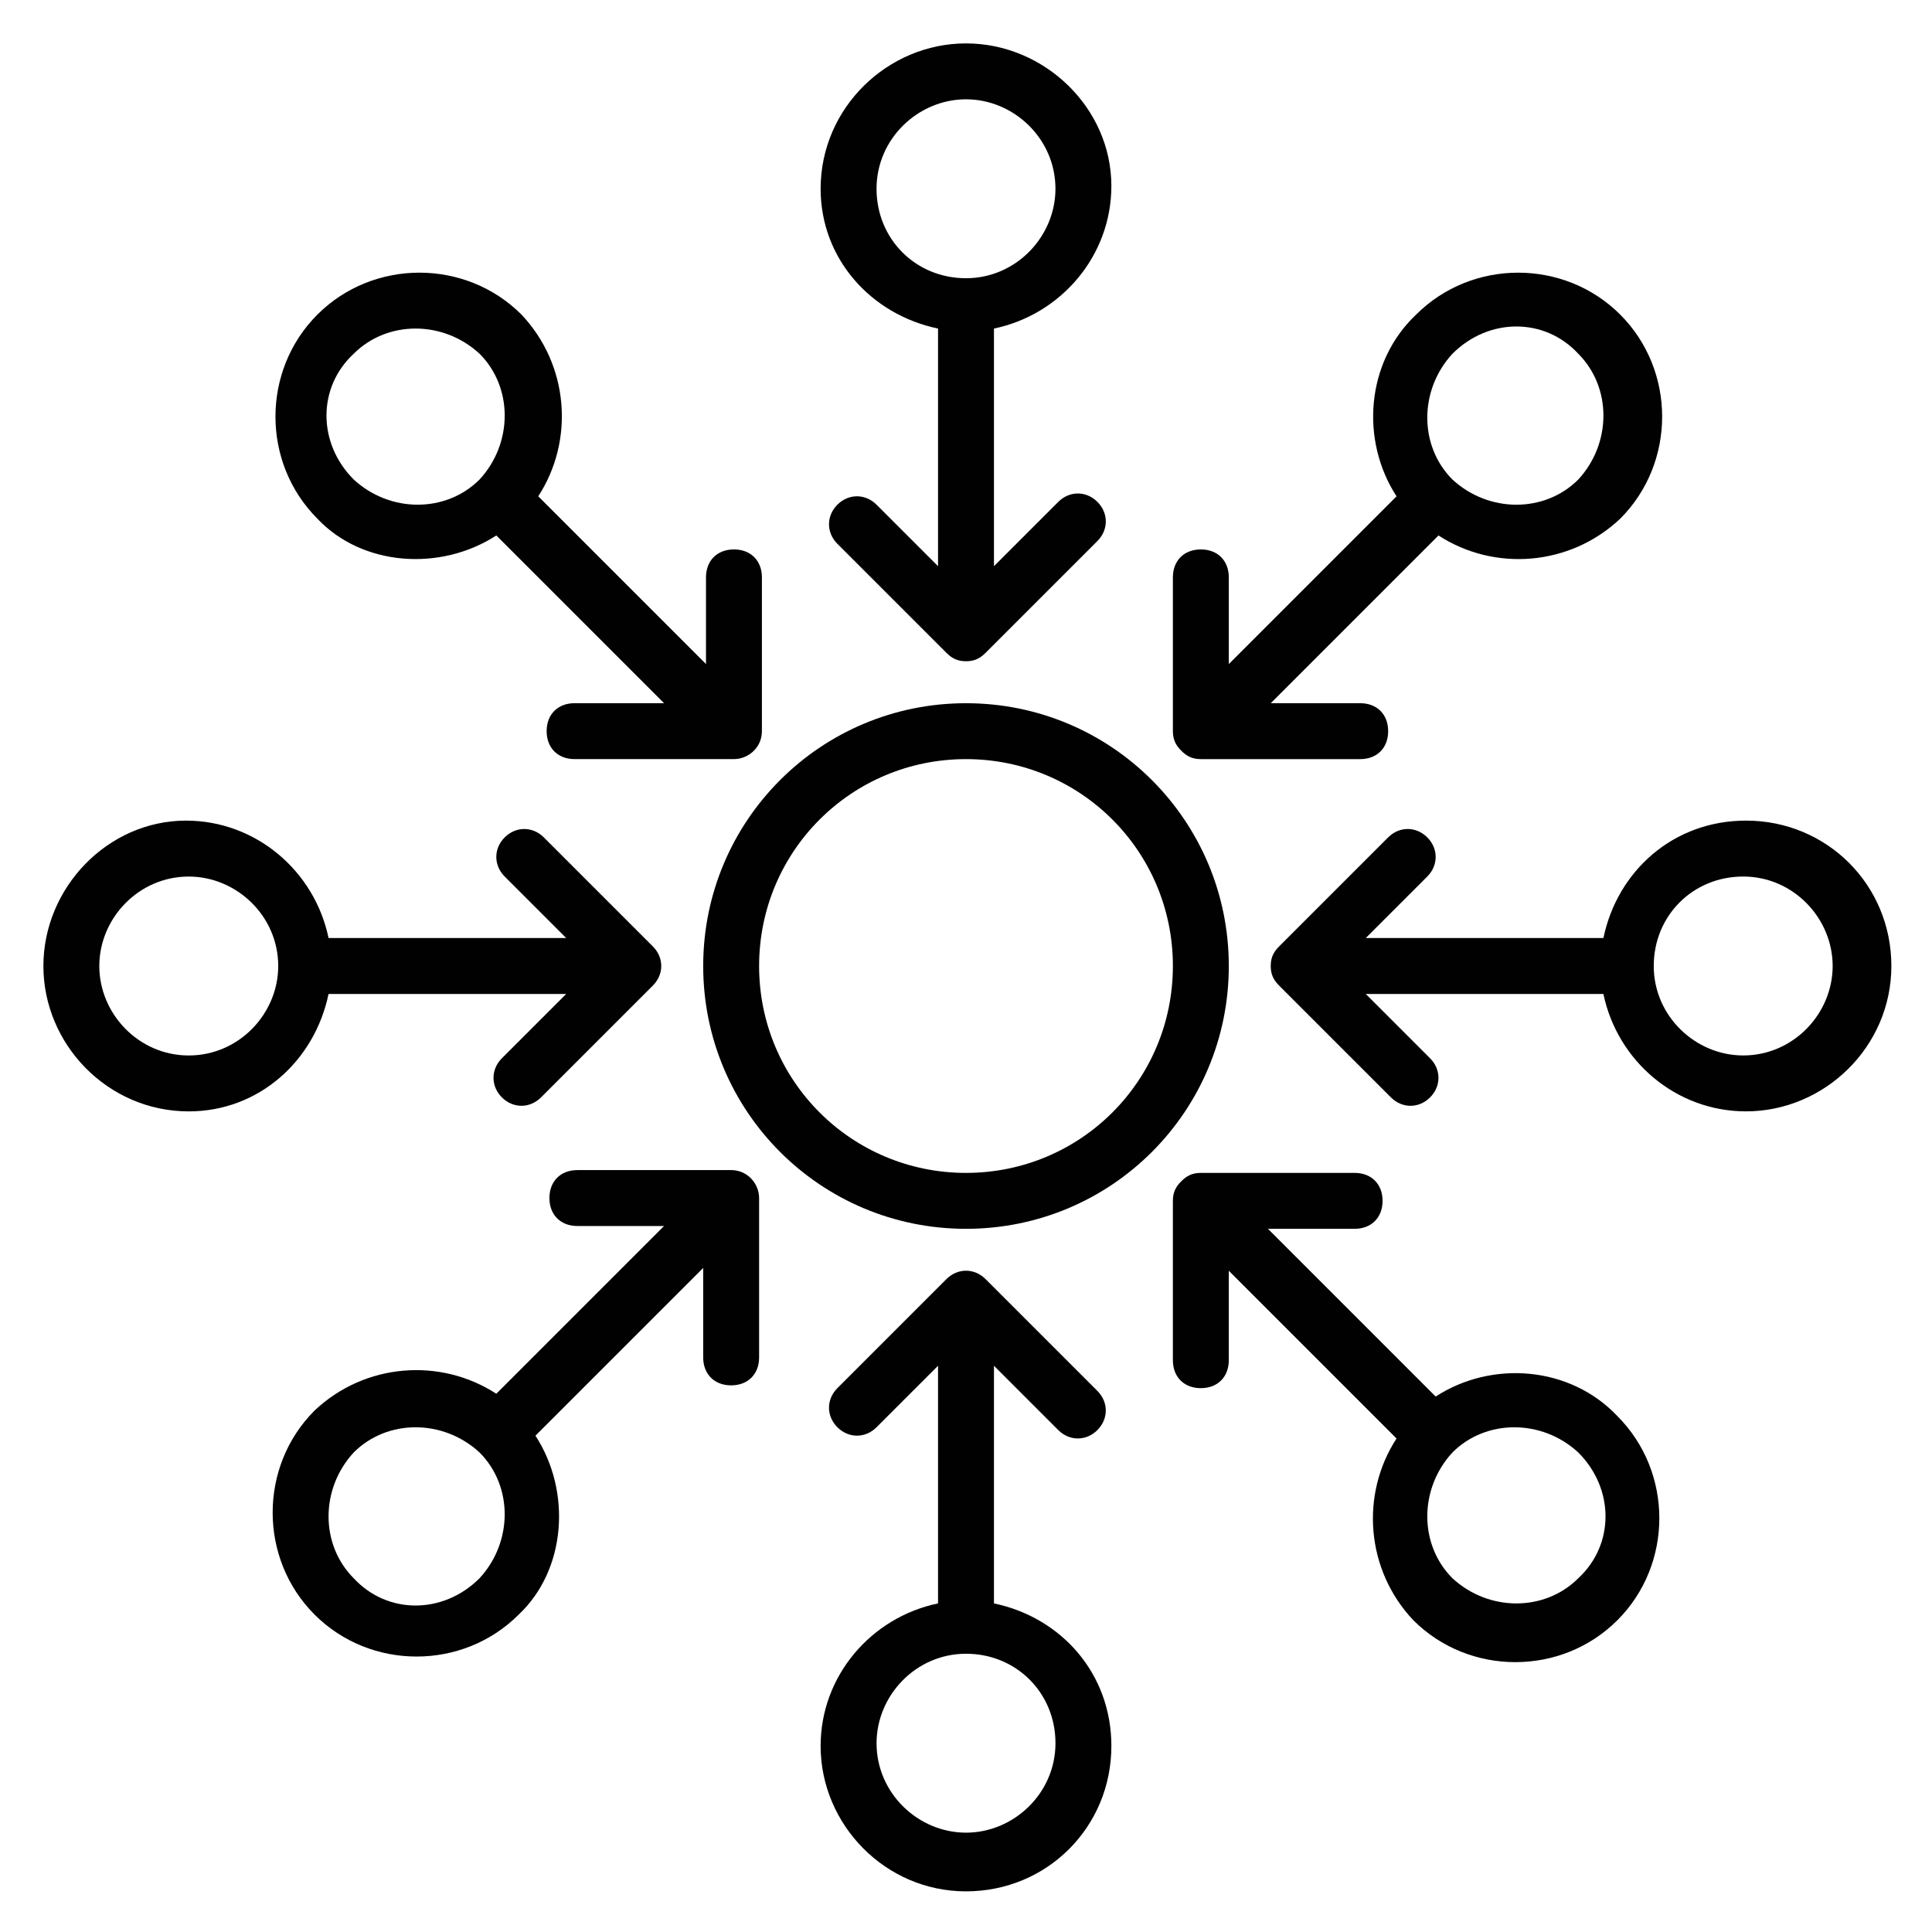 <?xml version="1.0" encoding="UTF-8"?>
<!-- Uploaded to: ICON Repo, www.svgrepo.com, Generator: ICON Repo Mixer Tools -->
<svg width="800px" height="800px" version="1.1" viewBox="144 144 512 512" xmlns="http://www.w3.org/2000/svg">
 <g fill="#010101">
  <path d="m400 330.36c-38.527 0-69.645 31.117-69.645 69.645s31.117 69.645 69.645 69.645 69.645-31.117 69.645-69.645-31.121-69.645-69.645-69.645zm0 124.47c-30.375 0-54.828-24.449-54.828-54.828 0-30.375 24.449-54.828 54.828-54.828 30.375 0 54.828 24.449 54.828 54.828-0.004 30.379-24.453 54.828-54.828 54.828z"/>
  <path d="m392.59 231.07v62.977l-16.301-16.301c-2.965-2.965-7.41-2.965-10.371 0-2.965 2.965-2.965 7.41 0 10.371l28.895 28.895c1.48 1.48 2.965 2.223 5.188 2.223s3.703-0.742 5.188-2.223l29.637-29.637c2.965-2.965 2.965-7.41 0-10.371-2.965-2.965-7.41-2.965-10.371 0l-17.047 17.043v-62.977c17.781-3.703 31.117-19.262 31.117-37.785 0-20.746-17.781-37.785-38.523-37.785-20.746 0-38.527 17.039-38.527 38.527 0 18.52 13.336 33.34 31.117 37.043zm7.41-60.754c12.594 0 23.707 10.371 23.707 23.707 0 12.594-10.371 23.707-23.707 23.707s-23.707-10.371-23.707-23.707c-0.004-13.336 11.109-23.707 23.707-23.707z"/>
  <path d="m407.41 568.92v-62.977l17.039 17.039c2.965 2.965 7.41 2.965 10.371 0 2.965-2.965 2.965-7.41 0-10.371l-29.637-29.637c-2.965-2.965-7.41-2.965-10.371 0l-28.895 28.895c-2.965 2.965-2.965 7.41 0 10.371 2.965 2.965 7.41 2.965 10.371 0l16.301-16.301v62.977c-17.781 3.703-31.117 19.262-31.117 37.785 0 20.746 17.039 38.527 38.527 38.527 21.484 0 38.527-17.039 38.527-38.527 0-19.258-13.336-34.074-31.117-37.781zm-7.406 60.754c-12.594 0-23.707-10.371-23.707-23.707 0-12.594 10.371-23.707 23.707-23.707s23.707 10.371 23.707 23.707-11.113 23.707-23.707 23.707z"/>
  <path d="m514.1 275.53-44.453 44.453v-22.969c0-4.445-2.965-7.41-7.41-7.41s-7.41 2.965-7.41 7.41v40.75c0 2.223 0.742 3.703 2.223 5.188 1.48 1.48 2.965 2.223 5.188 2.223h42.23c4.445 0 7.41-2.965 7.41-7.41 0-4.445-2.965-7.41-7.41-7.41h-23.707l44.453-44.453c14.816 9.633 34.82 8.148 48.16-4.445 14.816-14.816 14.816-39.266 0-54.086-14.816-14.816-39.266-14.816-54.086 0-13.34 12.598-14.82 33.344-5.188 48.16zm48.156-37.785c8.891 8.891 8.891 23.707 0 33.34-8.891 8.891-23.707 8.891-33.34 0-8.891-8.891-8.891-23.707 0-33.34 9.633-9.633 24.449-9.633 33.34 0z"/>
  <path d="m285.9 524.47 44.453-44.453v23.707c0 4.445 2.965 7.41 7.41 7.41s7.41-2.965 7.41-7.41v-42.23c0-3.703-2.965-7.41-7.41-7.41h-40.75c-4.445 0-7.41 2.965-7.41 7.41 0 4.445 2.965 7.41 7.41 7.41h22.969l-44.453 44.453c-14.816-9.633-34.82-8.148-48.16 4.445-14.816 14.816-14.816 39.266 0 54.086 14.816 14.816 39.266 14.816 54.086 0 12.594-11.855 14.074-32.602 4.445-47.418zm-48.16 37.785c-8.891-8.891-8.891-23.707 0-33.34 8.891-8.891 23.707-8.891 33.34 0 8.891 8.891 8.891 23.707 0 33.34-9.633 9.633-24.449 9.633-33.34 0z"/>
  <path d="m568.92 392.59h-62.977l16.301-16.301c2.965-2.965 2.965-7.41 0-10.371-2.965-2.965-7.41-2.965-10.371 0l-28.895 28.895c-1.48 1.48-2.223 2.965-2.223 5.188s0.742 3.703 2.223 5.188l29.637 29.637c2.965 2.965 7.41 2.965 10.371 0 2.965-2.965 2.965-7.41 0-10.371l-17.043-17.047h62.977c3.703 17.781 19.262 31.117 37.785 31.117 20.746 0 38.527-17.039 38.527-38.527 0-21.484-17.039-38.527-38.527-38.527-19.262 0.004-34.078 13.34-37.785 31.121zm60.754 7.41c0 12.594-10.371 23.707-23.707 23.707-12.594 0-23.707-10.371-23.707-23.707s10.371-23.707 23.707-23.707c13.336-0.004 23.707 11.109 23.707 23.707z"/>
  <path d="m231.07 407.41h62.977l-17.039 17.039c-2.965 2.965-2.965 7.41 0 10.371 2.965 2.965 7.41 2.965 10.371 0l29.637-29.637c2.965-2.965 2.965-7.41 0-10.371l-28.895-28.895c-2.965-2.965-7.41-2.965-10.371 0-2.965 2.965-2.965 7.41 0 10.371l16.301 16.301h-62.977c-3.703-17.781-19.262-31.117-37.785-31.117-20.75 0.004-37.789 17.785-37.789 38.531s17.039 38.527 38.527 38.527c18.52-0.004 33.34-13.34 37.043-31.121zm-60.754-7.406c0-12.594 10.371-23.707 23.707-23.707 12.594 0 23.707 10.371 23.707 23.707 0 12.594-10.371 23.707-23.707 23.707-13.336 0-23.707-11.113-23.707-23.707z"/>
  <path d="m524.47 514.1-44.453-44.453h22.969c4.445 0 7.41-2.965 7.41-7.41s-2.965-7.41-7.41-7.41h-40.75c-2.223 0-3.703 0.742-5.188 2.223-1.48 1.48-2.223 2.965-2.223 5.188v42.23c0 4.445 2.965 7.41 7.41 7.41s7.41-2.965 7.41-7.41v-23.707l44.453 44.453c-9.633 14.816-8.148 34.82 4.445 48.16 14.816 14.816 39.266 14.816 54.086 0 14.816-14.816 14.816-39.266 0-54.086-12.598-13.34-33.344-14.82-48.16-5.188zm37.785 48.156c-8.891 8.891-23.707 8.891-33.34 0-8.891-8.891-8.891-23.707 0-33.34 8.891-8.891 23.707-8.891 33.34 0 9.633 9.633 9.633 24.449 0 33.34z"/>
  <path d="m275.53 285.9 44.453 44.453h-23.707c-4.445 0-7.41 2.965-7.41 7.41s2.965 7.41 7.41 7.41h42.23c3.703 0 7.41-2.965 7.41-7.41v-40.75c0-4.445-2.965-7.41-7.41-7.41-4.445 0-7.41 2.965-7.41 7.41v22.969l-44.453-44.453c9.633-14.816 8.148-34.82-4.445-48.16-14.816-14.816-39.266-14.816-54.086 0-14.816 14.816-14.816 39.266 0 54.086 11.855 12.594 32.602 14.074 47.418 4.445zm-37.785-48.16c8.891-8.891 23.707-8.891 33.34 0 8.891 8.891 8.891 23.707 0 33.34-8.891 8.891-23.707 8.891-33.34 0-9.633-9.633-9.633-24.449 0-33.34z"/>
 </g>
</svg>